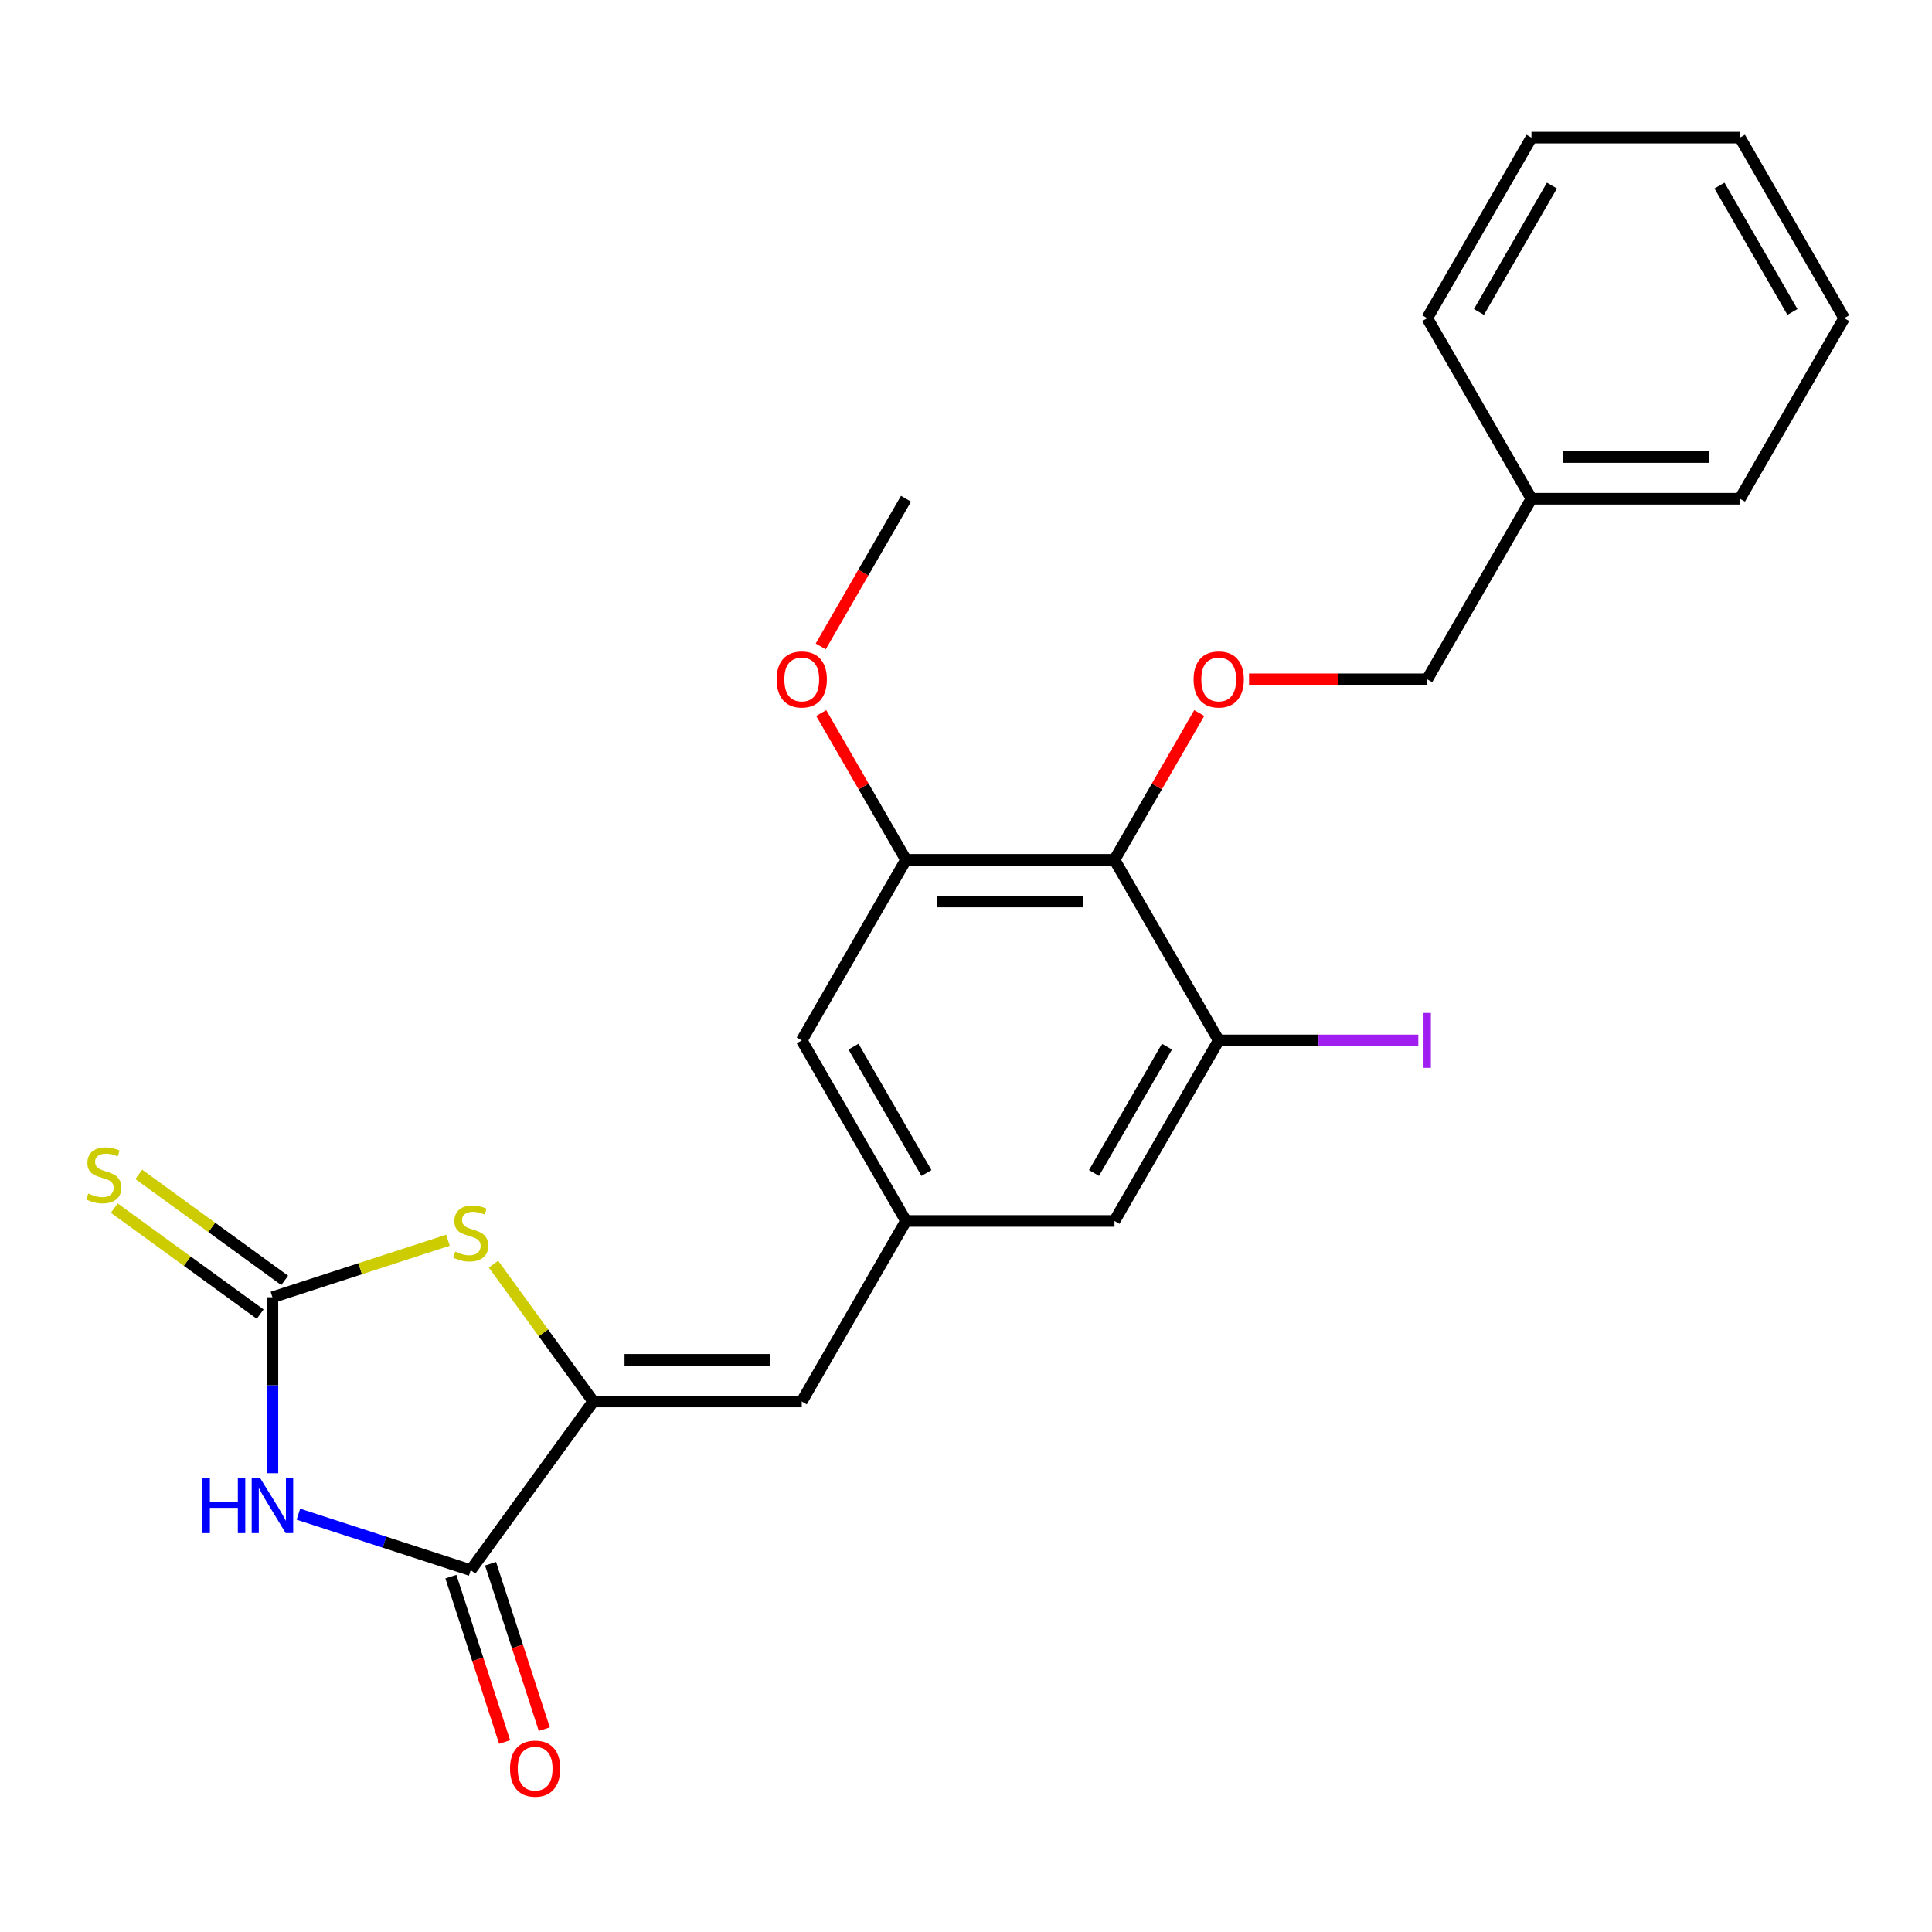<?xml version='1.0' encoding='iso-8859-1'?>
<svg version='1.1' baseProfile='full'
              xmlns='http://www.w3.org/2000/svg'
                      xmlns:rdkit='http://www.rdkit.org/xml'
                      xmlns:xlink='http://www.w3.org/1999/xlink'
                  xml:space='preserve'
width='1000px' height='1000px' viewBox='0 0 1000 1000'>
<!-- END OF HEADER -->
<rect style='opacity:1.0;fill:#FFFFFF;stroke:none' width='1000' height='1000' x='0' y='0'> </rect>
<path class='bond-0' d='M 141.011,762.515 L 141.011,716.988' style='fill:none;fill-rule:evenodd;stroke:#0000FF;stroke-width:6px;stroke-linecap:butt;stroke-linejoin:miter;stroke-opacity:1' />
<path class='bond-0' d='M 141.011,716.988 L 141.011,671.46' style='fill:none;fill-rule:evenodd;stroke:#000000;stroke-width:6px;stroke-linecap:butt;stroke-linejoin:miter;stroke-opacity:1' />
<path class='bond-2' d='M 154.449,783.739 L 199.046,798.229' style='fill:none;fill-rule:evenodd;stroke:#0000FF;stroke-width:6px;stroke-linecap:butt;stroke-linejoin:miter;stroke-opacity:1' />
<path class='bond-2' d='M 199.046,798.229 L 243.642,812.719' style='fill:none;fill-rule:evenodd;stroke:#000000;stroke-width:6px;stroke-linecap:butt;stroke-linejoin:miter;stroke-opacity:1' />
<path class='bond-3' d='M 141.011,671.46 L 186.438,656.7' style='fill:none;fill-rule:evenodd;stroke:#000000;stroke-width:6px;stroke-linecap:butt;stroke-linejoin:miter;stroke-opacity:1' />
<path class='bond-3' d='M 186.438,656.7 L 231.864,641.94' style='fill:none;fill-rule:evenodd;stroke:#CCCC00;stroke-width:6px;stroke-linecap:butt;stroke-linejoin:miter;stroke-opacity:1' />
<path class='bond-10' d='M 147.354,662.73 L 109.592,635.294' style='fill:none;fill-rule:evenodd;stroke:#000000;stroke-width:6px;stroke-linecap:butt;stroke-linejoin:miter;stroke-opacity:1' />
<path class='bond-10' d='M 109.592,635.294 L 71.829,607.858' style='fill:none;fill-rule:evenodd;stroke:#CCCC00;stroke-width:6px;stroke-linecap:butt;stroke-linejoin:miter;stroke-opacity:1' />
<path class='bond-10' d='M 134.668,680.191 L 96.906,652.755' style='fill:none;fill-rule:evenodd;stroke:#000000;stroke-width:6px;stroke-linecap:butt;stroke-linejoin:miter;stroke-opacity:1' />
<path class='bond-10' d='M 96.906,652.755 L 59.143,625.318' style='fill:none;fill-rule:evenodd;stroke:#CCCC00;stroke-width:6px;stroke-linecap:butt;stroke-linejoin:miter;stroke-opacity:1' />
<path class='bond-1' d='M 307.071,725.417 L 243.642,812.719' style='fill:none;fill-rule:evenodd;stroke:#000000;stroke-width:6px;stroke-linecap:butt;stroke-linejoin:miter;stroke-opacity:1' />
<path class='bond-5' d='M 307.071,725.417 L 414.984,725.417' style='fill:none;fill-rule:evenodd;stroke:#000000;stroke-width:6px;stroke-linecap:butt;stroke-linejoin:miter;stroke-opacity:1' />
<path class='bond-5' d='M 323.258,703.834 L 398.797,703.834' style='fill:none;fill-rule:evenodd;stroke:#000000;stroke-width:6px;stroke-linecap:butt;stroke-linejoin:miter;stroke-opacity:1' />
<path class='bond-24' d='M 307.071,725.417 L 281.246,689.87' style='fill:none;fill-rule:evenodd;stroke:#000000;stroke-width:6px;stroke-linecap:butt;stroke-linejoin:miter;stroke-opacity:1' />
<path class='bond-24' d='M 281.246,689.87 L 255.42,654.324' style='fill:none;fill-rule:evenodd;stroke:#CCCC00;stroke-width:6px;stroke-linecap:butt;stroke-linejoin:miter;stroke-opacity:1' />
<path class='bond-13' d='M 233.379,816.054 L 247.288,858.861' style='fill:none;fill-rule:evenodd;stroke:#000000;stroke-width:6px;stroke-linecap:butt;stroke-linejoin:miter;stroke-opacity:1' />
<path class='bond-13' d='M 247.288,858.861 L 261.196,901.667' style='fill:none;fill-rule:evenodd;stroke:#FF0000;stroke-width:6px;stroke-linecap:butt;stroke-linejoin:miter;stroke-opacity:1' />
<path class='bond-13' d='M 253.905,809.385 L 267.814,852.191' style='fill:none;fill-rule:evenodd;stroke:#000000;stroke-width:6px;stroke-linecap:butt;stroke-linejoin:miter;stroke-opacity:1' />
<path class='bond-13' d='M 267.814,852.191 L 281.722,894.998' style='fill:none;fill-rule:evenodd;stroke:#FF0000;stroke-width:6px;stroke-linecap:butt;stroke-linejoin:miter;stroke-opacity:1' />
<path class='bond-4' d='M 576.852,445.052 L 468.94,445.052' style='fill:none;fill-rule:evenodd;stroke:#000000;stroke-width:6px;stroke-linecap:butt;stroke-linejoin:miter;stroke-opacity:1' />
<path class='bond-4' d='M 560.665,466.635 L 485.127,466.635' style='fill:none;fill-rule:evenodd;stroke:#000000;stroke-width:6px;stroke-linecap:butt;stroke-linejoin:miter;stroke-opacity:1' />
<path class='bond-9' d='M 576.852,445.052 L 598.791,407.054' style='fill:none;fill-rule:evenodd;stroke:#000000;stroke-width:6px;stroke-linecap:butt;stroke-linejoin:miter;stroke-opacity:1' />
<path class='bond-9' d='M 598.791,407.054 L 620.729,369.055' style='fill:none;fill-rule:evenodd;stroke:#FF0000;stroke-width:6px;stroke-linecap:butt;stroke-linejoin:miter;stroke-opacity:1' />
<path class='bond-25' d='M 576.852,445.052 L 630.808,538.507' style='fill:none;fill-rule:evenodd;stroke:#000000;stroke-width:6px;stroke-linecap:butt;stroke-linejoin:miter;stroke-opacity:1' />
<path class='bond-8' d='M 414.984,725.417 L 468.94,631.962' style='fill:none;fill-rule:evenodd;stroke:#000000;stroke-width:6px;stroke-linecap:butt;stroke-linejoin:miter;stroke-opacity:1' />
<path class='bond-6' d='M 630.808,538.507 L 576.852,631.962' style='fill:none;fill-rule:evenodd;stroke:#000000;stroke-width:6px;stroke-linecap:butt;stroke-linejoin:miter;stroke-opacity:1' />
<path class='bond-6' d='M 604.024,541.734 L 566.255,607.152' style='fill:none;fill-rule:evenodd;stroke:#000000;stroke-width:6px;stroke-linecap:butt;stroke-linejoin:miter;stroke-opacity:1' />
<path class='bond-14' d='M 630.808,538.507 L 682.466,538.507' style='fill:none;fill-rule:evenodd;stroke:#000000;stroke-width:6px;stroke-linecap:butt;stroke-linejoin:miter;stroke-opacity:1' />
<path class='bond-14' d='M 682.466,538.507 L 734.123,538.507' style='fill:none;fill-rule:evenodd;stroke:#A01EEF;stroke-width:6px;stroke-linecap:butt;stroke-linejoin:miter;stroke-opacity:1' />
<path class='bond-7' d='M 468.94,445.052 L 414.984,538.507' style='fill:none;fill-rule:evenodd;stroke:#000000;stroke-width:6px;stroke-linecap:butt;stroke-linejoin:miter;stroke-opacity:1' />
<path class='bond-16' d='M 468.94,445.052 L 447.001,407.054' style='fill:none;fill-rule:evenodd;stroke:#000000;stroke-width:6px;stroke-linecap:butt;stroke-linejoin:miter;stroke-opacity:1' />
<path class='bond-16' d='M 447.001,407.054 L 425.063,369.055' style='fill:none;fill-rule:evenodd;stroke:#FF0000;stroke-width:6px;stroke-linecap:butt;stroke-linejoin:miter;stroke-opacity:1' />
<path class='bond-11' d='M 468.94,631.962 L 576.852,631.962' style='fill:none;fill-rule:evenodd;stroke:#000000;stroke-width:6px;stroke-linecap:butt;stroke-linejoin:miter;stroke-opacity:1' />
<path class='bond-12' d='M 468.94,631.962 L 414.984,538.507' style='fill:none;fill-rule:evenodd;stroke:#000000;stroke-width:6px;stroke-linecap:butt;stroke-linejoin:miter;stroke-opacity:1' />
<path class='bond-12' d='M 479.537,607.152 L 441.768,541.734' style='fill:none;fill-rule:evenodd;stroke:#000000;stroke-width:6px;stroke-linecap:butt;stroke-linejoin:miter;stroke-opacity:1' />
<path class='bond-15' d='M 646.506,351.597 L 692.613,351.597' style='fill:none;fill-rule:evenodd;stroke:#FF0000;stroke-width:6px;stroke-linecap:butt;stroke-linejoin:miter;stroke-opacity:1' />
<path class='bond-15' d='M 692.613,351.597 L 738.721,351.597' style='fill:none;fill-rule:evenodd;stroke:#000000;stroke-width:6px;stroke-linecap:butt;stroke-linejoin:miter;stroke-opacity:1' />
<path class='bond-17' d='M 738.721,351.597 L 792.677,258.142' style='fill:none;fill-rule:evenodd;stroke:#000000;stroke-width:6px;stroke-linecap:butt;stroke-linejoin:miter;stroke-opacity:1' />
<path class='bond-18' d='M 424.809,334.579 L 446.874,296.361' style='fill:none;fill-rule:evenodd;stroke:#FF0000;stroke-width:6px;stroke-linecap:butt;stroke-linejoin:miter;stroke-opacity:1' />
<path class='bond-18' d='M 446.874,296.361 L 468.94,258.142' style='fill:none;fill-rule:evenodd;stroke:#000000;stroke-width:6px;stroke-linecap:butt;stroke-linejoin:miter;stroke-opacity:1' />
<path class='bond-19' d='M 792.677,258.142 L 900.589,258.142' style='fill:none;fill-rule:evenodd;stroke:#000000;stroke-width:6px;stroke-linecap:butt;stroke-linejoin:miter;stroke-opacity:1' />
<path class='bond-19' d='M 808.864,236.56 L 884.402,236.56' style='fill:none;fill-rule:evenodd;stroke:#000000;stroke-width:6px;stroke-linecap:butt;stroke-linejoin:miter;stroke-opacity:1' />
<path class='bond-20' d='M 792.677,258.142 L 738.721,164.688' style='fill:none;fill-rule:evenodd;stroke:#000000;stroke-width:6px;stroke-linecap:butt;stroke-linejoin:miter;stroke-opacity:1' />
<path class='bond-22' d='M 900.589,258.142 L 954.545,164.688' style='fill:none;fill-rule:evenodd;stroke:#000000;stroke-width:6px;stroke-linecap:butt;stroke-linejoin:miter;stroke-opacity:1' />
<path class='bond-21' d='M 738.721,164.688 L 792.677,71.233' style='fill:none;fill-rule:evenodd;stroke:#000000;stroke-width:6px;stroke-linecap:butt;stroke-linejoin:miter;stroke-opacity:1' />
<path class='bond-21' d='M 765.505,161.461 L 803.274,96.042' style='fill:none;fill-rule:evenodd;stroke:#000000;stroke-width:6px;stroke-linecap:butt;stroke-linejoin:miter;stroke-opacity:1' />
<path class='bond-23' d='M 792.677,71.233 L 900.589,71.233' style='fill:none;fill-rule:evenodd;stroke:#000000;stroke-width:6px;stroke-linecap:butt;stroke-linejoin:miter;stroke-opacity:1' />
<path class='bond-26' d='M 954.545,164.688 L 900.589,71.233' style='fill:none;fill-rule:evenodd;stroke:#000000;stroke-width:6px;stroke-linecap:butt;stroke-linejoin:miter;stroke-opacity:1' />
<path class='bond-26' d='M 927.761,161.461 L 889.992,96.042' style='fill:none;fill-rule:evenodd;stroke:#000000;stroke-width:6px;stroke-linecap:butt;stroke-linejoin:miter;stroke-opacity:1' />
<path  class='atom-0' d='M 104.791 765.213
L 108.631 765.213
L 108.631 777.253
L 123.111 777.253
L 123.111 765.213
L 126.951 765.213
L 126.951 793.533
L 123.111 793.533
L 123.111 780.453
L 108.631 780.453
L 108.631 793.533
L 104.791 793.533
L 104.791 765.213
' fill='#0000FF'/>
<path  class='atom-0' d='M 134.751 765.213
L 144.031 780.213
Q 144.951 781.693, 146.431 784.373
Q 147.911 787.053, 147.991 787.213
L 147.991 765.213
L 151.751 765.213
L 151.751 793.533
L 147.871 793.533
L 137.911 777.133
Q 136.751 775.213, 135.511 773.013
Q 134.311 770.813, 133.951 770.133
L 133.951 793.533
L 130.271 793.533
L 130.271 765.213
L 134.751 765.213
' fill='#0000FF'/>
<path  class='atom-4' d='M 235.642 647.834
Q 235.962 647.954, 237.282 648.514
Q 238.602 649.074, 240.042 649.434
Q 241.522 649.754, 242.962 649.754
Q 245.642 649.754, 247.202 648.474
Q 248.762 647.154, 248.762 644.874
Q 248.762 643.314, 247.962 642.354
Q 247.202 641.394, 246.002 640.874
Q 244.802 640.354, 242.802 639.754
Q 240.282 638.994, 238.762 638.274
Q 237.282 637.554, 236.202 636.034
Q 235.162 634.514, 235.162 631.954
Q 235.162 628.394, 237.562 626.194
Q 240.002 623.994, 244.802 623.994
Q 248.082 623.994, 251.802 625.554
L 250.882 628.634
Q 247.482 627.234, 244.922 627.234
Q 242.162 627.234, 240.642 628.394
Q 239.122 629.514, 239.162 631.474
Q 239.162 632.994, 239.922 633.914
Q 240.722 634.834, 241.842 635.354
Q 243.002 635.874, 244.922 636.474
Q 247.482 637.274, 249.002 638.074
Q 250.522 638.874, 251.602 640.514
Q 252.722 642.114, 252.722 644.874
Q 252.722 648.794, 250.082 650.914
Q 247.482 652.994, 243.122 652.994
Q 240.602 652.994, 238.682 652.434
Q 236.802 651.914, 234.562 650.994
L 235.642 647.834
' fill='#CCCC00'/>
<path  class='atom-10' d='M 617.808 351.677
Q 617.808 344.877, 621.168 341.077
Q 624.528 337.277, 630.808 337.277
Q 637.088 337.277, 640.448 341.077
Q 643.808 344.877, 643.808 351.677
Q 643.808 358.557, 640.408 362.477
Q 637.008 366.357, 630.808 366.357
Q 624.568 366.357, 621.168 362.477
Q 617.808 358.597, 617.808 351.677
M 630.808 363.157
Q 635.128 363.157, 637.448 360.277
Q 639.808 357.357, 639.808 351.677
Q 639.808 346.117, 637.448 343.317
Q 635.128 340.477, 630.808 340.477
Q 626.488 340.477, 624.128 343.277
Q 621.808 346.077, 621.808 351.677
Q 621.808 357.397, 624.128 360.277
Q 626.488 363.157, 630.808 363.157
' fill='#FF0000'/>
<path  class='atom-11' d='M 45.708 617.751
Q 46.028 617.871, 47.348 618.431
Q 48.668 618.991, 50.108 619.351
Q 51.588 619.671, 53.028 619.671
Q 55.708 619.671, 57.268 618.391
Q 58.828 617.071, 58.828 614.791
Q 58.828 613.231, 58.028 612.271
Q 57.268 611.311, 56.068 610.791
Q 54.868 610.271, 52.868 609.671
Q 50.348 608.911, 48.828 608.191
Q 47.348 607.471, 46.268 605.951
Q 45.228 604.431, 45.228 601.871
Q 45.228 598.311, 47.628 596.111
Q 50.068 593.911, 54.868 593.911
Q 58.148 593.911, 61.868 595.471
L 60.948 598.551
Q 57.548 597.151, 54.988 597.151
Q 52.228 597.151, 50.708 598.311
Q 49.188 599.431, 49.228 601.391
Q 49.228 602.911, 49.988 603.831
Q 50.788 604.751, 51.908 605.271
Q 53.068 605.791, 54.988 606.391
Q 57.548 607.191, 59.068 607.991
Q 60.588 608.791, 61.668 610.431
Q 62.788 612.031, 62.788 614.791
Q 62.788 618.711, 60.148 620.831
Q 57.548 622.911, 53.188 622.911
Q 50.668 622.911, 48.748 622.351
Q 46.868 621.831, 44.628 620.911
L 45.708 617.751
' fill='#CCCC00'/>
<path  class='atom-14' d='M 263.989 915.43
Q 263.989 908.63, 267.349 904.83
Q 270.709 901.03, 276.989 901.03
Q 283.269 901.03, 286.629 904.83
Q 289.989 908.63, 289.989 915.43
Q 289.989 922.31, 286.589 926.23
Q 283.189 930.11, 276.989 930.11
Q 270.749 930.11, 267.349 926.23
Q 263.989 922.35, 263.989 915.43
M 276.989 926.91
Q 281.309 926.91, 283.629 924.03
Q 285.989 921.11, 285.989 915.43
Q 285.989 909.87, 283.629 907.07
Q 281.309 904.23, 276.989 904.23
Q 272.669 904.23, 270.309 907.03
Q 267.989 909.83, 267.989 915.43
Q 267.989 921.15, 270.309 924.03
Q 272.669 926.91, 276.989 926.91
' fill='#FF0000'/>
<path  class='atom-15' d='M 736.821 524.287
L 740.621 524.287
L 740.621 552.727
L 736.821 552.727
L 736.821 524.287
' fill='#A01EEF'/>
<path  class='atom-17' d='M 401.984 351.677
Q 401.984 344.877, 405.344 341.077
Q 408.704 337.277, 414.984 337.277
Q 421.264 337.277, 424.624 341.077
Q 427.984 344.877, 427.984 351.677
Q 427.984 358.557, 424.584 362.477
Q 421.184 366.357, 414.984 366.357
Q 408.744 366.357, 405.344 362.477
Q 401.984 358.597, 401.984 351.677
M 414.984 363.157
Q 419.304 363.157, 421.624 360.277
Q 423.984 357.357, 423.984 351.677
Q 423.984 346.117, 421.624 343.317
Q 419.304 340.477, 414.984 340.477
Q 410.664 340.477, 408.304 343.277
Q 405.984 346.077, 405.984 351.677
Q 405.984 357.397, 408.304 360.277
Q 410.664 363.157, 414.984 363.157
' fill='#FF0000'/>
</svg>
